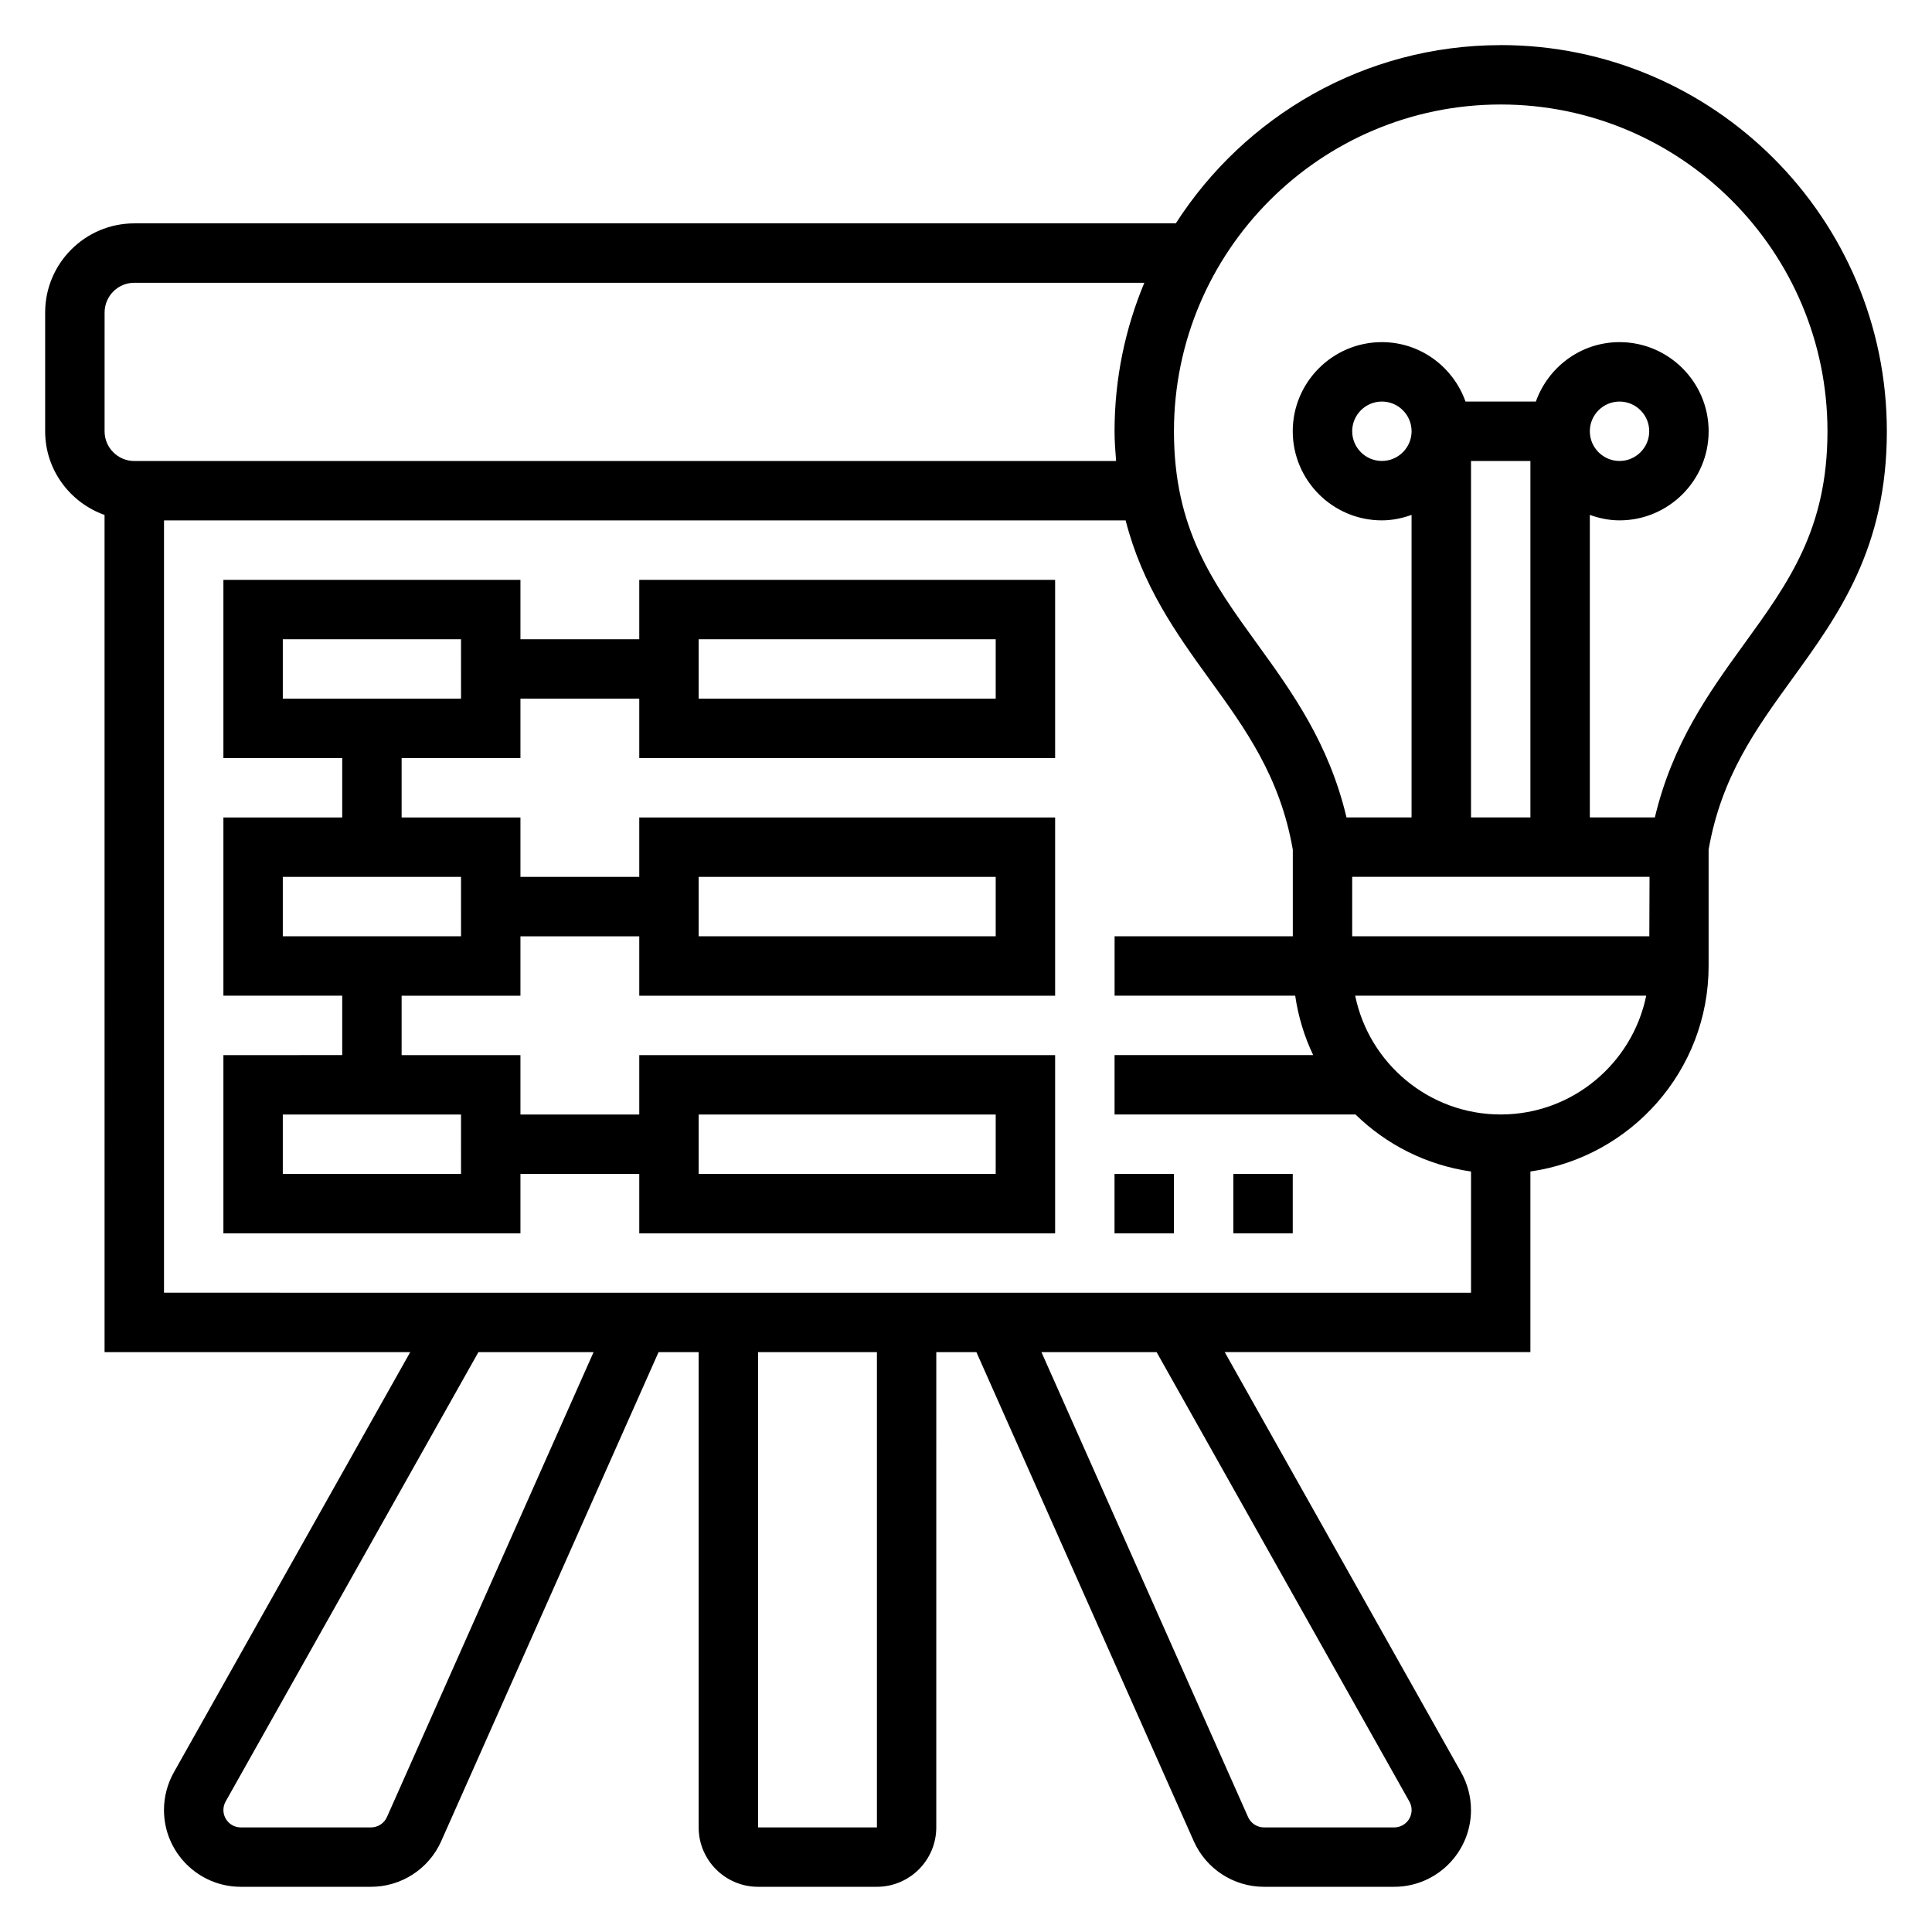 <?xml version="1.0" encoding="UTF-8"?>
<!-- Uploaded to: ICON Repo, www.iconrepo.com, Generator: ICON Repo Mixer Tools -->
<svg fill="#000000" width="800px" height="800px" version="1.1" viewBox="144 144 512 512" xmlns="http://www.w3.org/2000/svg">
 <g>
  <path d="m541.7 155.96c-36.133 0-67.879 18.879-86.098 47.23l-276.02 0.004c-13.02 0-23.617 10.598-23.617 23.617v31.488c0 10.25 6.606 18.91 15.742 22.168l0.004 221.86h81.004l-62.648 111.37c-1.707 3.039-2.613 6.496-2.613 9.977 0 11.223 9.133 20.348 20.352 20.348h34.52c8.039 0 15.328-4.746 18.594-12.082l57.605-129.61h10.625v125.95c0 8.684 7.062 15.742 15.742 15.742h31.488c8.684 0 15.742-7.062 15.742-15.742l0.004-125.95h10.629l57.609 129.61c3.266 7.336 10.555 12.082 18.59 12.082h34.52c11.219 0 20.352-9.125 20.352-20.348 0-3.481-0.906-6.934-2.613-9.98l-62.648-111.37h81.004v-47.863c26.664-3.84 47.23-26.773 47.23-54.473v-30.828c3.371-19.309 12.484-31.898 22.137-45.227 12.336-17.035 25.098-34.66 25.098-65.645 0-56.426-45.91-102.34-102.34-102.34zm-369.98 70.848c0-4.336 3.535-7.871 7.871-7.871h267.67c-5.07 12.125-7.894 25.418-7.894 39.359 0 2.769 0.211 5.305 0.41 7.871l-260.19 0.004c-4.336 0-7.871-3.535-7.871-7.871zm74.824 398.73c-0.742 1.66-2.394 2.742-4.215 2.742h-34.516c-2.543 0-4.606-2.07-4.606-4.606 0-0.797 0.203-1.566 0.59-2.258l66.988-119.09h30.52zm129.85 2.742h-31.488v-125.95h31.488zm141.1-6.867c0.395 0.695 0.598 1.465 0.598 2.262 0 2.535-2.062 4.606-4.606 4.606h-34.52c-1.82 0-3.465-1.078-4.211-2.738l-54.758-123.21h30.52zm-330.03-134.83v-204.67h254.84c4.449 17.359 13.375 29.891 22.168 42.035 9.652 13.32 18.766 25.914 22.137 45.227v22.945h-47.23v15.742h47.863c0.805 5.559 2.426 10.848 4.762 15.742l-52.633 0.004v15.742h63.852c8.164 7.981 18.789 13.414 30.613 15.113v32.121zm314.88-110.21h78.801l-0.055 15.742h-78.746zm31.488-110.21h15.742v94.465h-15.742zm39.359-15.746c4.336 0 7.871 3.535 7.871 7.871 0 4.336-3.535 7.871-7.871 7.871-4.336 0-7.871-3.535-7.871-7.871 0-4.336 3.531-7.871 7.871-7.871zm-31.488 188.93c-19.004 0-34.906-13.547-38.566-31.488h77.129c-3.66 17.941-19.559 31.488-38.562 31.488zm64.48-124.64c-9.367 12.941-18.973 26.332-23.625 45.918l-17.238-0.004v-80.168c2.469 0.883 5.098 1.449 7.871 1.449 13.02 0 23.617-10.598 23.617-23.617s-10.598-23.617-23.617-23.617c-10.25 0-18.91 6.606-22.168 15.742h-18.648c-3.258-9.141-11.918-15.742-22.168-15.742-13.02 0-23.617 10.598-23.617 23.617s10.598 23.617 23.617 23.617c2.769 0 5.398-0.566 7.871-1.449v80.168h-17.238c-4.66-19.586-14.258-32.984-23.625-45.918-11.863-16.387-22.105-30.535-22.105-56.418 0-47.742 38.848-86.594 86.594-86.594 47.742 0 86.594 38.848 86.594 86.594 0 25.883-10.242 40.031-22.113 56.422zm-88.098-56.422c0 4.336-3.535 7.871-7.871 7.871-4.336 0-7.871-3.535-7.871-7.871 0-4.336 3.535-7.871 7.871-7.871 4.336 0 7.871 3.535 7.871 7.871z"/>
  <path d="m313.41 313.41h-31.488v-15.742h-78.719v47.23h31.488v15.742h-31.488v47.23h31.488v15.742l-31.488 0.004v47.23h78.719v-15.742h31.488v15.742h110.21v-47.23h-110.21v15.742h-31.488v-15.742h-31.488v-15.742h31.488v-15.742h31.488v15.742h110.21v-47.23l-110.21-0.004v15.742h-31.488v-15.742h-31.488v-15.742h31.488v-15.742h31.488v15.742h110.21v-47.23h-110.21zm15.742 125.95h78.719v15.742h-78.719zm-62.973 15.742h-47.234v-15.742h47.23zm62.973-78.719h78.719v15.742h-78.719zm-62.973 15.742h-47.234v-15.742h47.23zm0-62.977h-47.234v-15.742h47.23zm62.973-15.742h78.719v15.742h-78.719z"/>
  <path d="m439.36 455.1h15.742v15.742h-15.742z"/>
  <path d="m470.85 455.1h15.742v15.742h-15.742z"/>
 </g>
</svg>